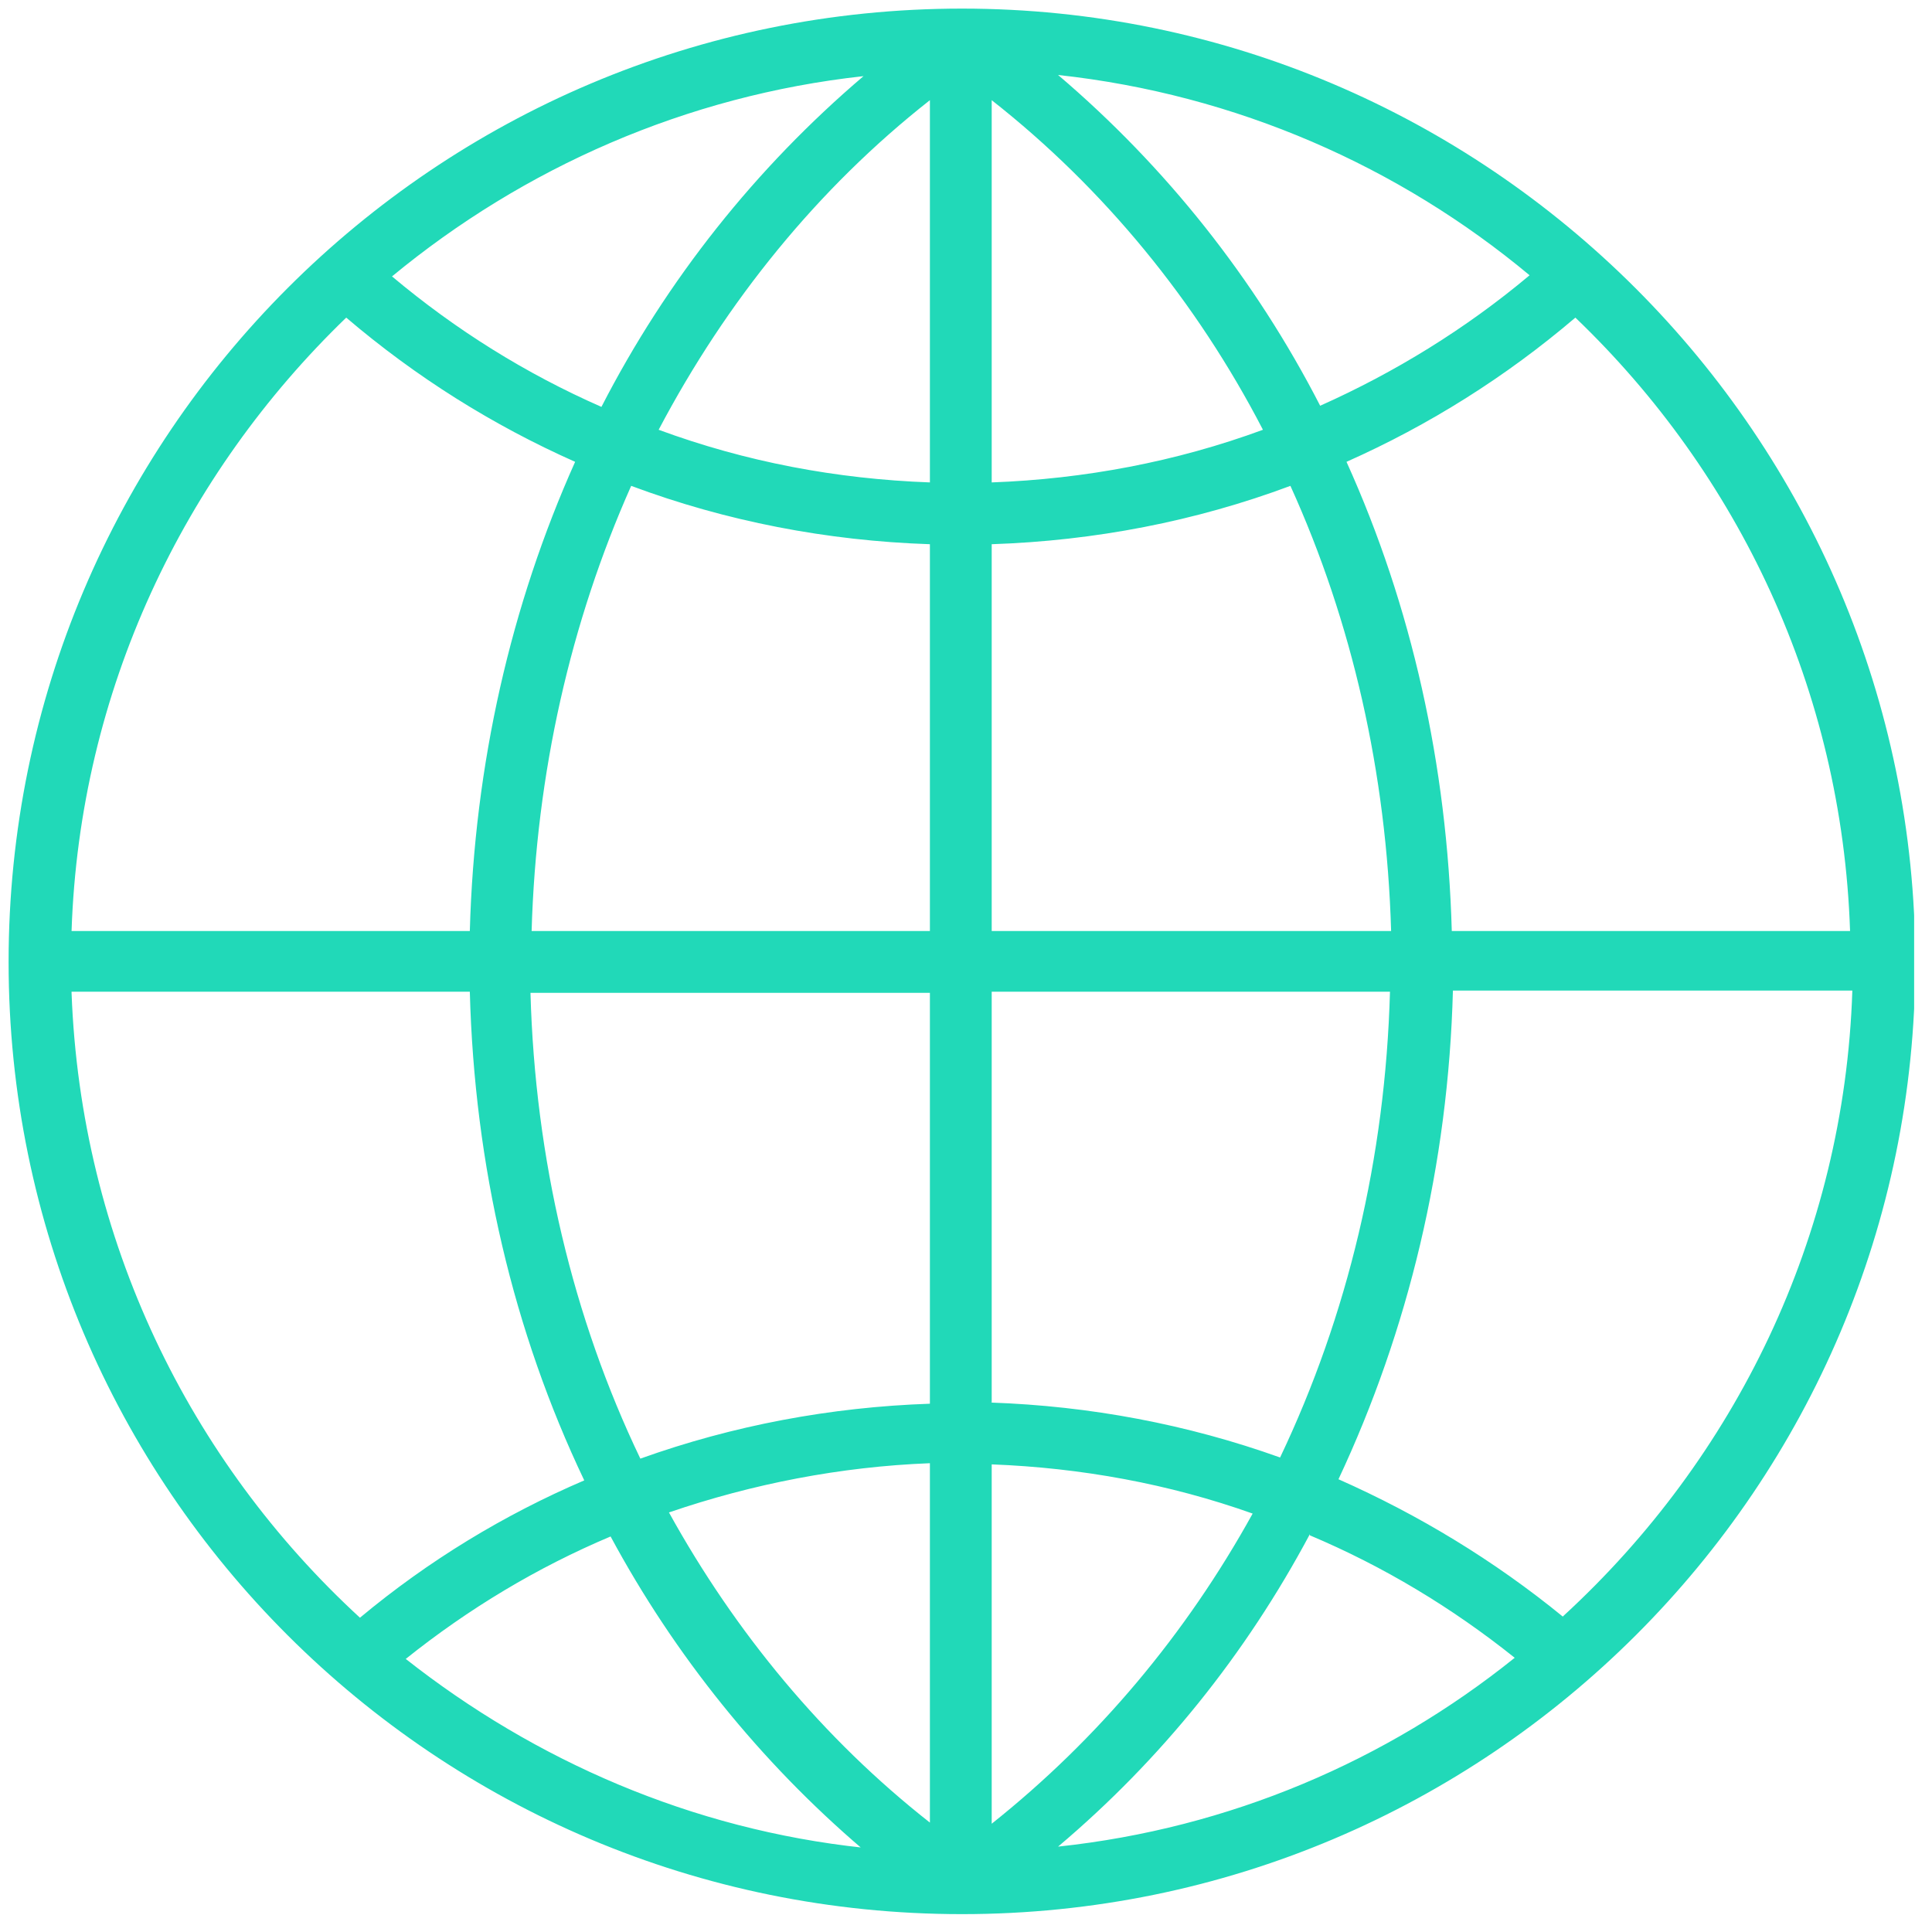 <svg width="73" height="73" viewBox="0 0 73 73" fill="none" xmlns="http://www.w3.org/2000/svg">
    <g clip-path="url(#clip0_780_32178)">
        <path
            d="M36.347 0.325C16.455 0.325 0.325 16.455 0.325 36.347C0.325 56.239 16.455 72.325 36.347 72.325C56.239 72.325 72.368 56.196 72.368 36.347C72.368 16.498 56.196 0.325 36.347 0.325ZM69.947 35.179H54.855C54.682 28.909 53.341 22.898 50.877 17.45C53.99 16.066 56.887 14.249 59.525 12.001C65.666 17.882 69.601 26.055 69.904 35.179H69.947ZM37.471 3.785C41.709 7.114 45.212 11.396 47.72 16.239C44.433 17.45 40.974 18.098 37.471 18.228V3.785ZM39.979 2.833C46.725 3.568 52.866 6.293 57.795 10.401C55.374 12.433 52.693 14.076 49.882 15.331C47.417 10.531 44.044 6.293 39.979 2.833ZM35.136 3.785V18.228C31.59 18.098 28.174 17.45 24.887 16.239C27.439 11.396 30.898 7.114 35.136 3.785ZM22.725 15.374C19.871 14.12 17.233 12.476 14.812 10.444C19.785 6.336 25.925 3.612 32.628 2.877C28.563 6.336 25.19 10.574 22.725 15.374ZM35.136 20.563V35.179H20.087C20.26 29.212 21.558 23.504 23.849 18.358C27.439 19.698 31.244 20.433 35.136 20.563ZM35.136 37.514V53.039C31.374 53.168 27.698 53.86 24.195 55.114C21.644 49.795 20.217 43.785 20.044 37.514H35.093H35.136ZM35.136 55.331V68.866C31.114 65.709 27.785 61.687 25.276 57.147C28.433 56.066 31.763 55.417 35.136 55.287V55.331ZM32.628 69.817C26.141 69.125 20.217 66.531 15.331 62.682C17.709 60.779 20.304 59.222 23.071 58.055C25.493 62.552 28.736 66.574 32.585 69.86L32.628 69.817ZM37.471 68.866V55.331C40.844 55.46 44.174 56.066 47.331 57.19C44.822 61.731 41.493 65.709 37.471 68.909V68.866ZM49.493 58.012C52.26 59.179 54.855 60.736 57.233 62.639C52.39 66.531 46.466 69.082 39.979 69.774C43.871 66.487 47.071 62.509 49.493 57.968V58.012ZM37.471 52.995V37.471H52.52C52.347 43.741 50.92 49.709 48.368 55.071C44.866 53.817 41.19 53.125 37.428 52.995H37.471ZM37.471 35.179V20.563C41.363 20.433 45.168 19.698 48.758 18.358C51.093 23.504 52.39 29.212 52.563 35.179H37.514H37.471ZM13.082 12.001C15.72 14.249 18.617 16.066 21.731 17.45C19.309 22.855 17.925 28.866 17.752 35.179H2.704C3.006 26.098 6.941 17.925 13.082 12.001ZM2.704 37.471H17.752C17.925 44.044 19.395 50.314 22.076 55.936C19.049 57.233 16.195 58.963 13.601 61.125C7.158 55.201 3.05 46.855 2.704 37.514V37.471ZM59.05 61.082C56.455 58.963 53.601 57.233 50.574 55.893C53.212 50.271 54.725 44.001 54.898 37.428H69.99C69.687 46.768 65.536 55.114 59.093 61.039L59.05 61.082Z"
            fill="#21D9B8" />
    </g>
    <defs>
        <clipPath id="clip0_780_32178">
            <rect width="72" height="72" fill="white" transform="translate(0.325 0.325)" />
        </clipPath>
    </defs>
</svg>